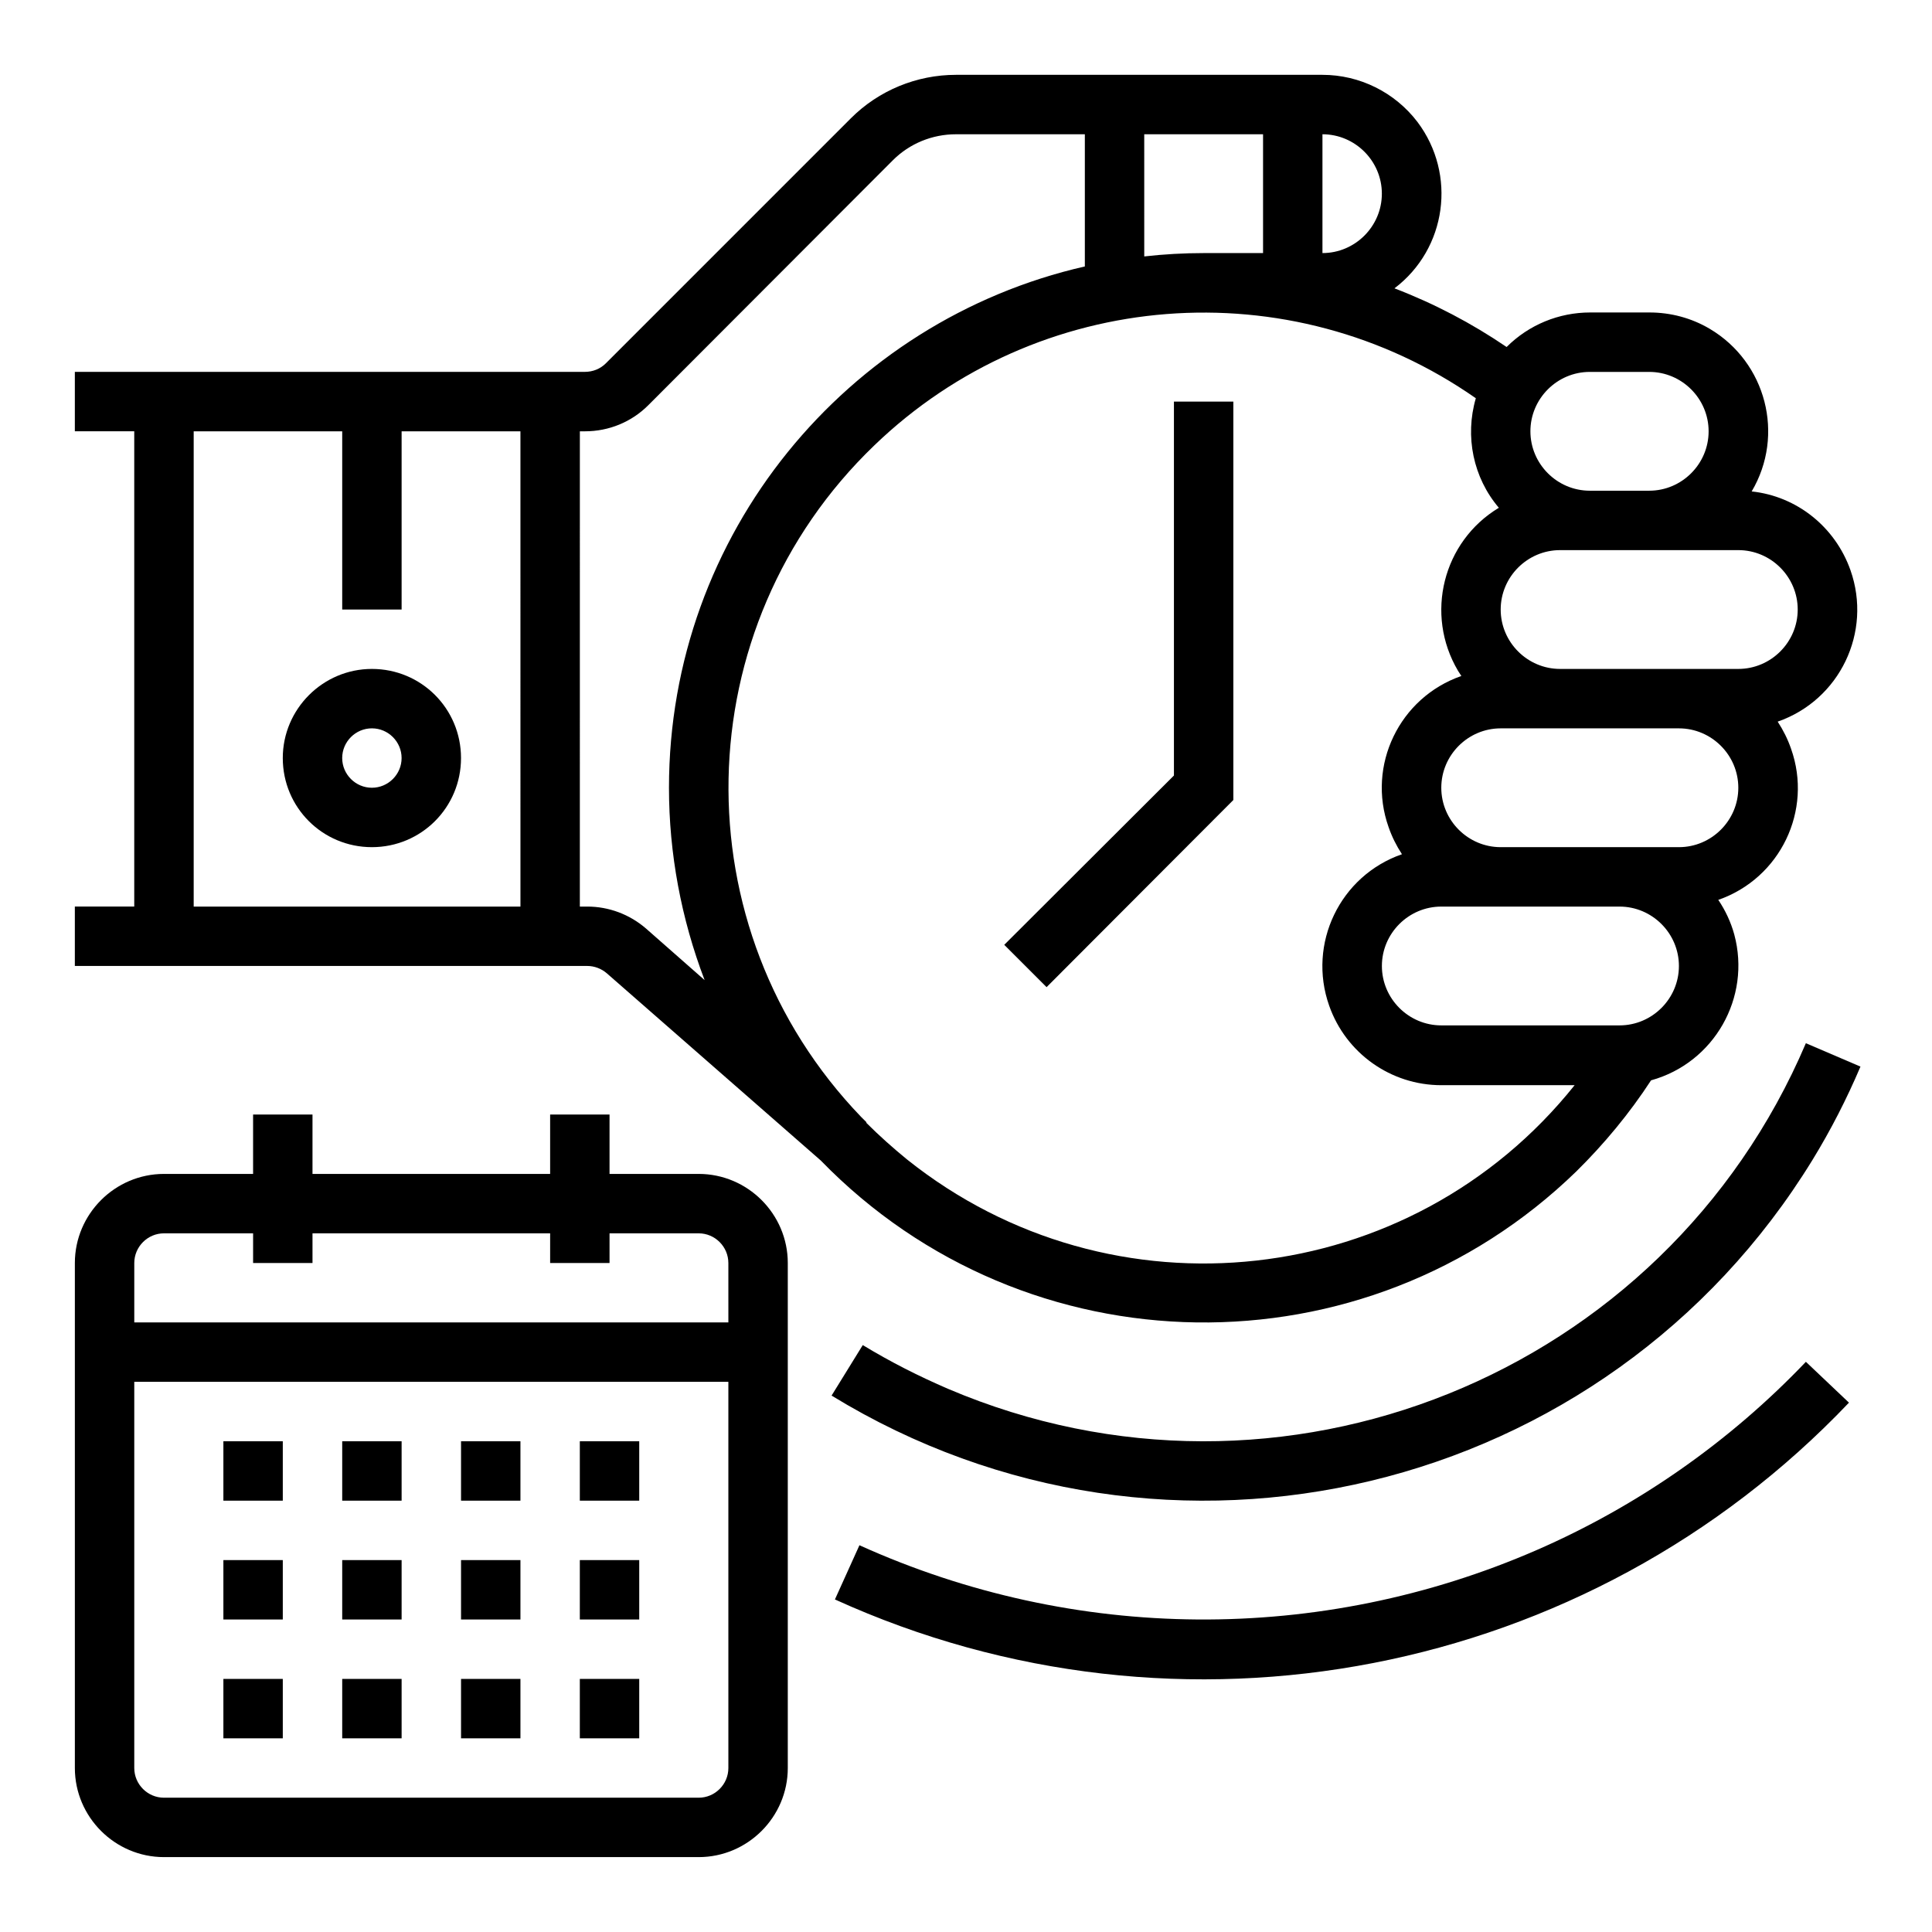 <?xml version="1.0" encoding="UTF-8"?>
<!-- Uploaded to: SVG Repo, www.svgrepo.com, Generator: SVG Repo Mixer Tools -->
<svg fill="#000000" width="800px" height="800px" version="1.1" viewBox="144 144 512 512" xmlns="http://www.w3.org/2000/svg">
 <g>
  <path d="m581.55 430.3c16.727-4.625 26.566-21.941 22.043-38.672-0.887-3.246-2.363-6.394-4.231-9.152 16.434-5.707 25.094-23.715 19.285-40.051-0.887-2.559-2.066-4.922-3.543-7.184 16.434-5.707 25.094-23.715 19.285-40.148-4.035-11.414-14.168-19.582-26.176-20.859 8.855-14.957 3.836-34.242-11.121-43.098-4.82-2.856-10.332-4.328-15.941-4.328h-15.742c-8.266 0-16.234 3.246-22.141 9.152-9.25-6.297-19.188-11.512-29.719-15.547 13.875-10.527 16.531-30.207 6.102-44.082-5.996-7.875-15.344-12.5-25.188-12.5h-97.121c-10.43 0-20.469 4.133-27.848 11.512l-64.941 64.945c-1.477 1.477-3.445 2.262-5.609 2.262l-135.11 0.004v15.742h15.742v125.95h-15.742v15.742h135.79c1.871 0 3.738 0.688 5.215 1.969l56.68 49.594c54.516 56.09 144.16 57.367 200.25 2.856 7.379-7.281 14.07-15.352 19.777-24.109zm-8.363-14.562h-47.23c-8.66 0-15.742-7.086-15.742-15.742 0-8.66 7.086-15.742 15.742-15.742h47.23c8.66 0 15.742 7.086 15.742 15.742s-7.082 15.742-15.742 15.742zm-7.871-173.18h15.742c8.66 0 15.742 7.086 15.742 15.742 0 8.66-7.086 15.742-15.742 15.742h-15.742c-8.66 0-15.742-7.086-15.742-15.742-0.004-8.656 7.082-15.742 15.742-15.742zm-7.875 47.23h47.23c8.66 0 15.742 7.086 15.742 15.742 0 8.66-7.086 15.742-15.742 15.742h-47.23c-8.66 0-15.742-7.086-15.742-15.742s7.086-15.742 15.742-15.742zm31.488 47.234c8.66 0 15.742 7.086 15.742 15.742 0 8.66-7.086 15.742-15.742 15.742h-47.23c-8.66 0-15.742-7.086-15.742-15.742 0-8.66 7.086-15.742 15.742-15.742zm-94.465-157.44c8.66 0 15.742 7.086 15.742 15.742 0 8.66-7.086 15.742-15.742 15.742zm-47.23 0h31.488v31.488h-15.742c-5.215 0-10.527 0.297-15.742 0.887zm-165.31 204.67h-86.594v-125.95h39.359v47.23h15.742v-47.23h31.488zm33.258 5.805c-4.328-3.738-9.84-5.805-15.547-5.805h-1.969l0.004-125.95h1.379c6.297 0 12.301-2.461 16.727-6.887l64.844-64.945c4.43-4.43 10.43-6.887 16.727-6.887h34.148v35.031c-63.074 14.367-110.21 70.848-110.21 138.15 0 17.418 3.246 34.734 9.445 50.973zm57.074 49.988c-48.215-50.086-46.738-129.79 3.445-178.01 43.297-41.723 110.11-46.938 159.41-12.496-2.953 10.137-0.688 21.059 6.102 29.027-14.859 8.953-19.68 28.242-10.824 43.199 0.297 0.492 0.59 0.887 0.887 1.379-16.434 5.707-25.094 23.715-19.285 40.051 0.887 2.559 2.066 4.922 3.543 7.184-16.434 5.707-25.094 23.715-19.285 40.148 4.43 12.594 16.336 21.059 29.719 21.059h35.324c-43.395 54.316-122.61 63.074-176.92 19.68-3.738-3.051-7.379-6.297-10.824-9.742l0.098-0.098z"/>
  <path d="m218.94 344.89c0 13.086 10.527 23.617 23.617 23.617 13.086 0 23.617-10.527 23.617-23.617 0-13.086-10.527-23.617-23.617-23.617-12.988 0-23.617 10.629-23.617 23.617zm31.488 0c0 4.328-3.543 7.871-7.871 7.871s-7.871-3.543-7.871-7.871 3.543-7.871 7.871-7.871 7.871 3.543 7.871 7.871z"/>
  <path d="m470.85 356.01v-105.58h-15.746v99.09l-44.969 44.871 11.219 11.215z"/>
  <path d="m329.15 455.1h-23.617v-15.742h-15.742v15.742h-62.977v-15.742h-15.742v15.742h-23.617c-12.988 0-23.617 10.629-23.617 23.617v133.82c0 12.988 10.629 23.617 23.617 23.617h141.7c12.988 0 23.617-10.629 23.617-23.617v-133.82c0-12.988-10.625-23.617-23.617-23.617zm7.875 157.44c0 4.328-3.543 7.871-7.871 7.871h-141.7c-4.328 0-7.871-3.543-7.871-7.871v-102.34h157.44zm0-118.08h-157.44v-15.742c0-4.328 3.543-7.871 7.871-7.871h23.617v7.871h15.742v-7.871h62.977v7.871h15.742v-7.871h23.617c4.328 0 7.871 3.543 7.871 7.871z"/>
  <path d="m203.2 525.95h15.742v15.742h-15.742z"/>
  <path d="m234.69 525.95h15.742v15.742h-15.742z"/>
  <path d="m266.18 525.95h15.742v15.742h-15.742z"/>
  <path d="m297.66 525.95h15.742v15.742h-15.742z"/>
  <path d="m203.2 557.44h15.742v15.742h-15.742z"/>
  <path d="m234.69 557.44h15.742v15.742h-15.742z"/>
  <path d="m266.18 557.44h15.742v15.742h-15.742z"/>
  <path d="m297.66 557.44h15.742v15.742h-15.742z"/>
  <path d="m203.2 588.93h15.742v15.742h-15.742z"/>
  <path d="m234.69 588.93h15.742v15.742h-15.742z"/>
  <path d="m266.18 588.93h15.742v15.742h-15.742z"/>
  <path d="m297.66 588.93h15.742v15.742h-15.742z"/>
  <path d="m637.04 426.66-14.465-6.199c-37.492 88.066-139.24 129.1-227.3 91.609-7.773-3.344-15.352-7.184-22.633-11.609l-8.266 13.383c89.051 54.516 205.36 26.566 259.97-62.484 4.824-7.871 9.055-16.137 12.695-24.699z"/>
  <path d="m551.24 554.78c-57.367 24.992-122.51 24.5-179.48-1.277l-6.496 14.367c91.512 41.625 199.46 20.664 268.73-52.152l-11.414-10.824c-20.172 21.156-44.477 38.18-71.34 49.887z"/>
 </g>
</svg>